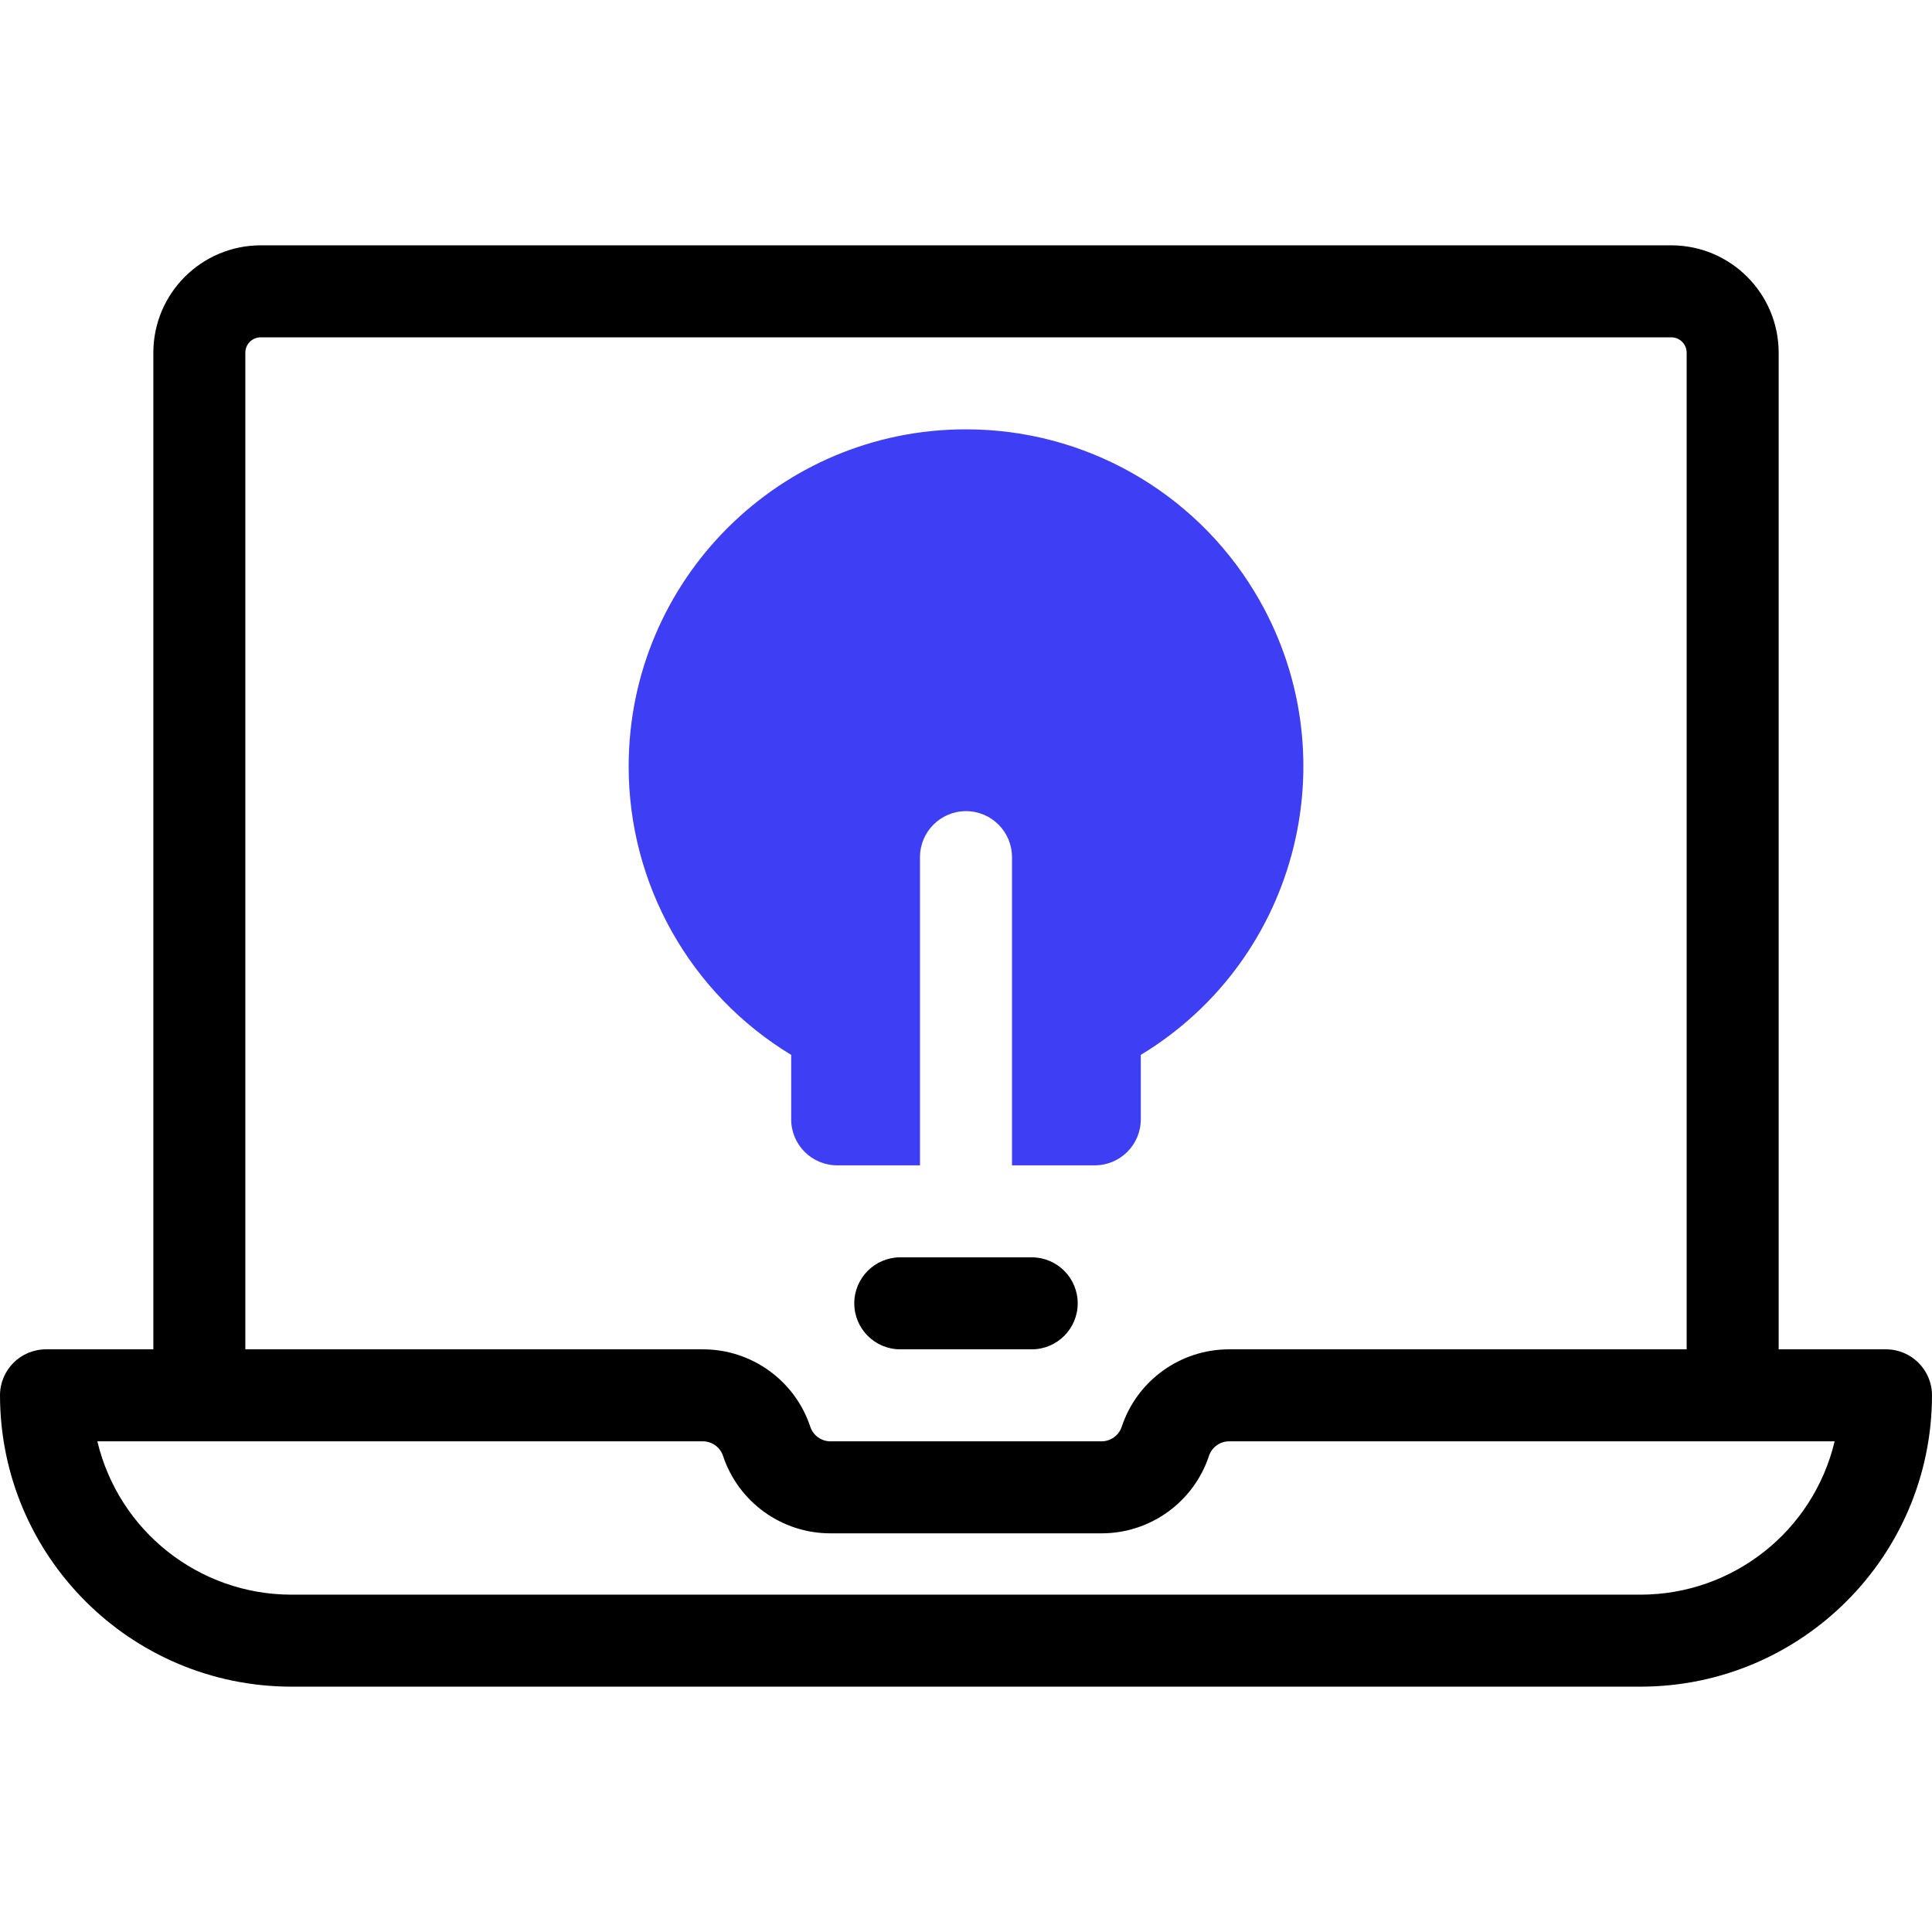 <svg id="Capa_1" enable-background="new 0 0 611.647 611.647" height="512" viewBox="0 0 611.647 611.647" width="512" xmlns="http://www.w3.org/2000/svg"><g><path d="m305.823 135.922c-58.949-.032-106.763 47.73-106.795 106.68-.02 37.36 19.495 72.012 51.454 91.362v20.403c0 8.043 6.52 14.563 14.563 14.563h26.215v-97.57c0-8.043 6.52-14.563 14.563-14.563s14.563 6.52 14.563 14.563v97.57h26.215c8.042-.002 14.561-6.521 14.563-14.563v-20.403c50.426-30.532 66.553-96.162 36.021-146.588-19.35-31.96-54.001-51.475-91.362-51.454z" fill="#3e3ef4"/><path d="m597.084 427.182h-33.98v-315.532c-.023-18.757-15.223-33.958-33.98-33.98h-446.6c-18.757.023-33.958 15.223-33.98 33.98v315.532h-33.98c-8.044 0-14.564 6.52-14.564 14.563.058 50.915 41.318 92.175 92.232 92.232h427.182c50.915-.058 92.175-41.318 92.232-92.232-.001-8.042-6.52-14.561-14.562-14.563zm-519.415-315.532c.002-2.68 2.174-4.853 4.854-4.854h446.599c2.68.003 4.851 2.175 4.854 4.854v315.532h-144.842c-15.438-.013-29.148 9.868-34.018 24.518-.914 2.753-3.489 4.61-6.389 4.608h-85.804c-2.901.002-5.476-1.855-6.39-4.608-4.87-14.65-18.58-24.531-34.018-24.518h-144.846zm441.745 393.201h-427.182c-29.231-.038-54.624-20.111-61.409-48.543h191.69c2.901-.002 5.476 1.855 6.39 4.608 4.87 14.65 18.58 24.531 34.018 24.518h85.805c15.438.013 29.148-9.868 34.018-24.518.914-2.753 3.49-4.61 6.39-4.608h191.689c-6.783 28.434-32.177 48.507-61.409 48.543z"/><path d="m285.017 427.182h41.608c8.043 0 14.563-6.52 14.563-14.563s-6.52-14.563-14.563-14.563h-41.608c-8.043 0-14.563 6.52-14.563 14.563s6.52 14.563 14.563 14.563z"/></g></svg>